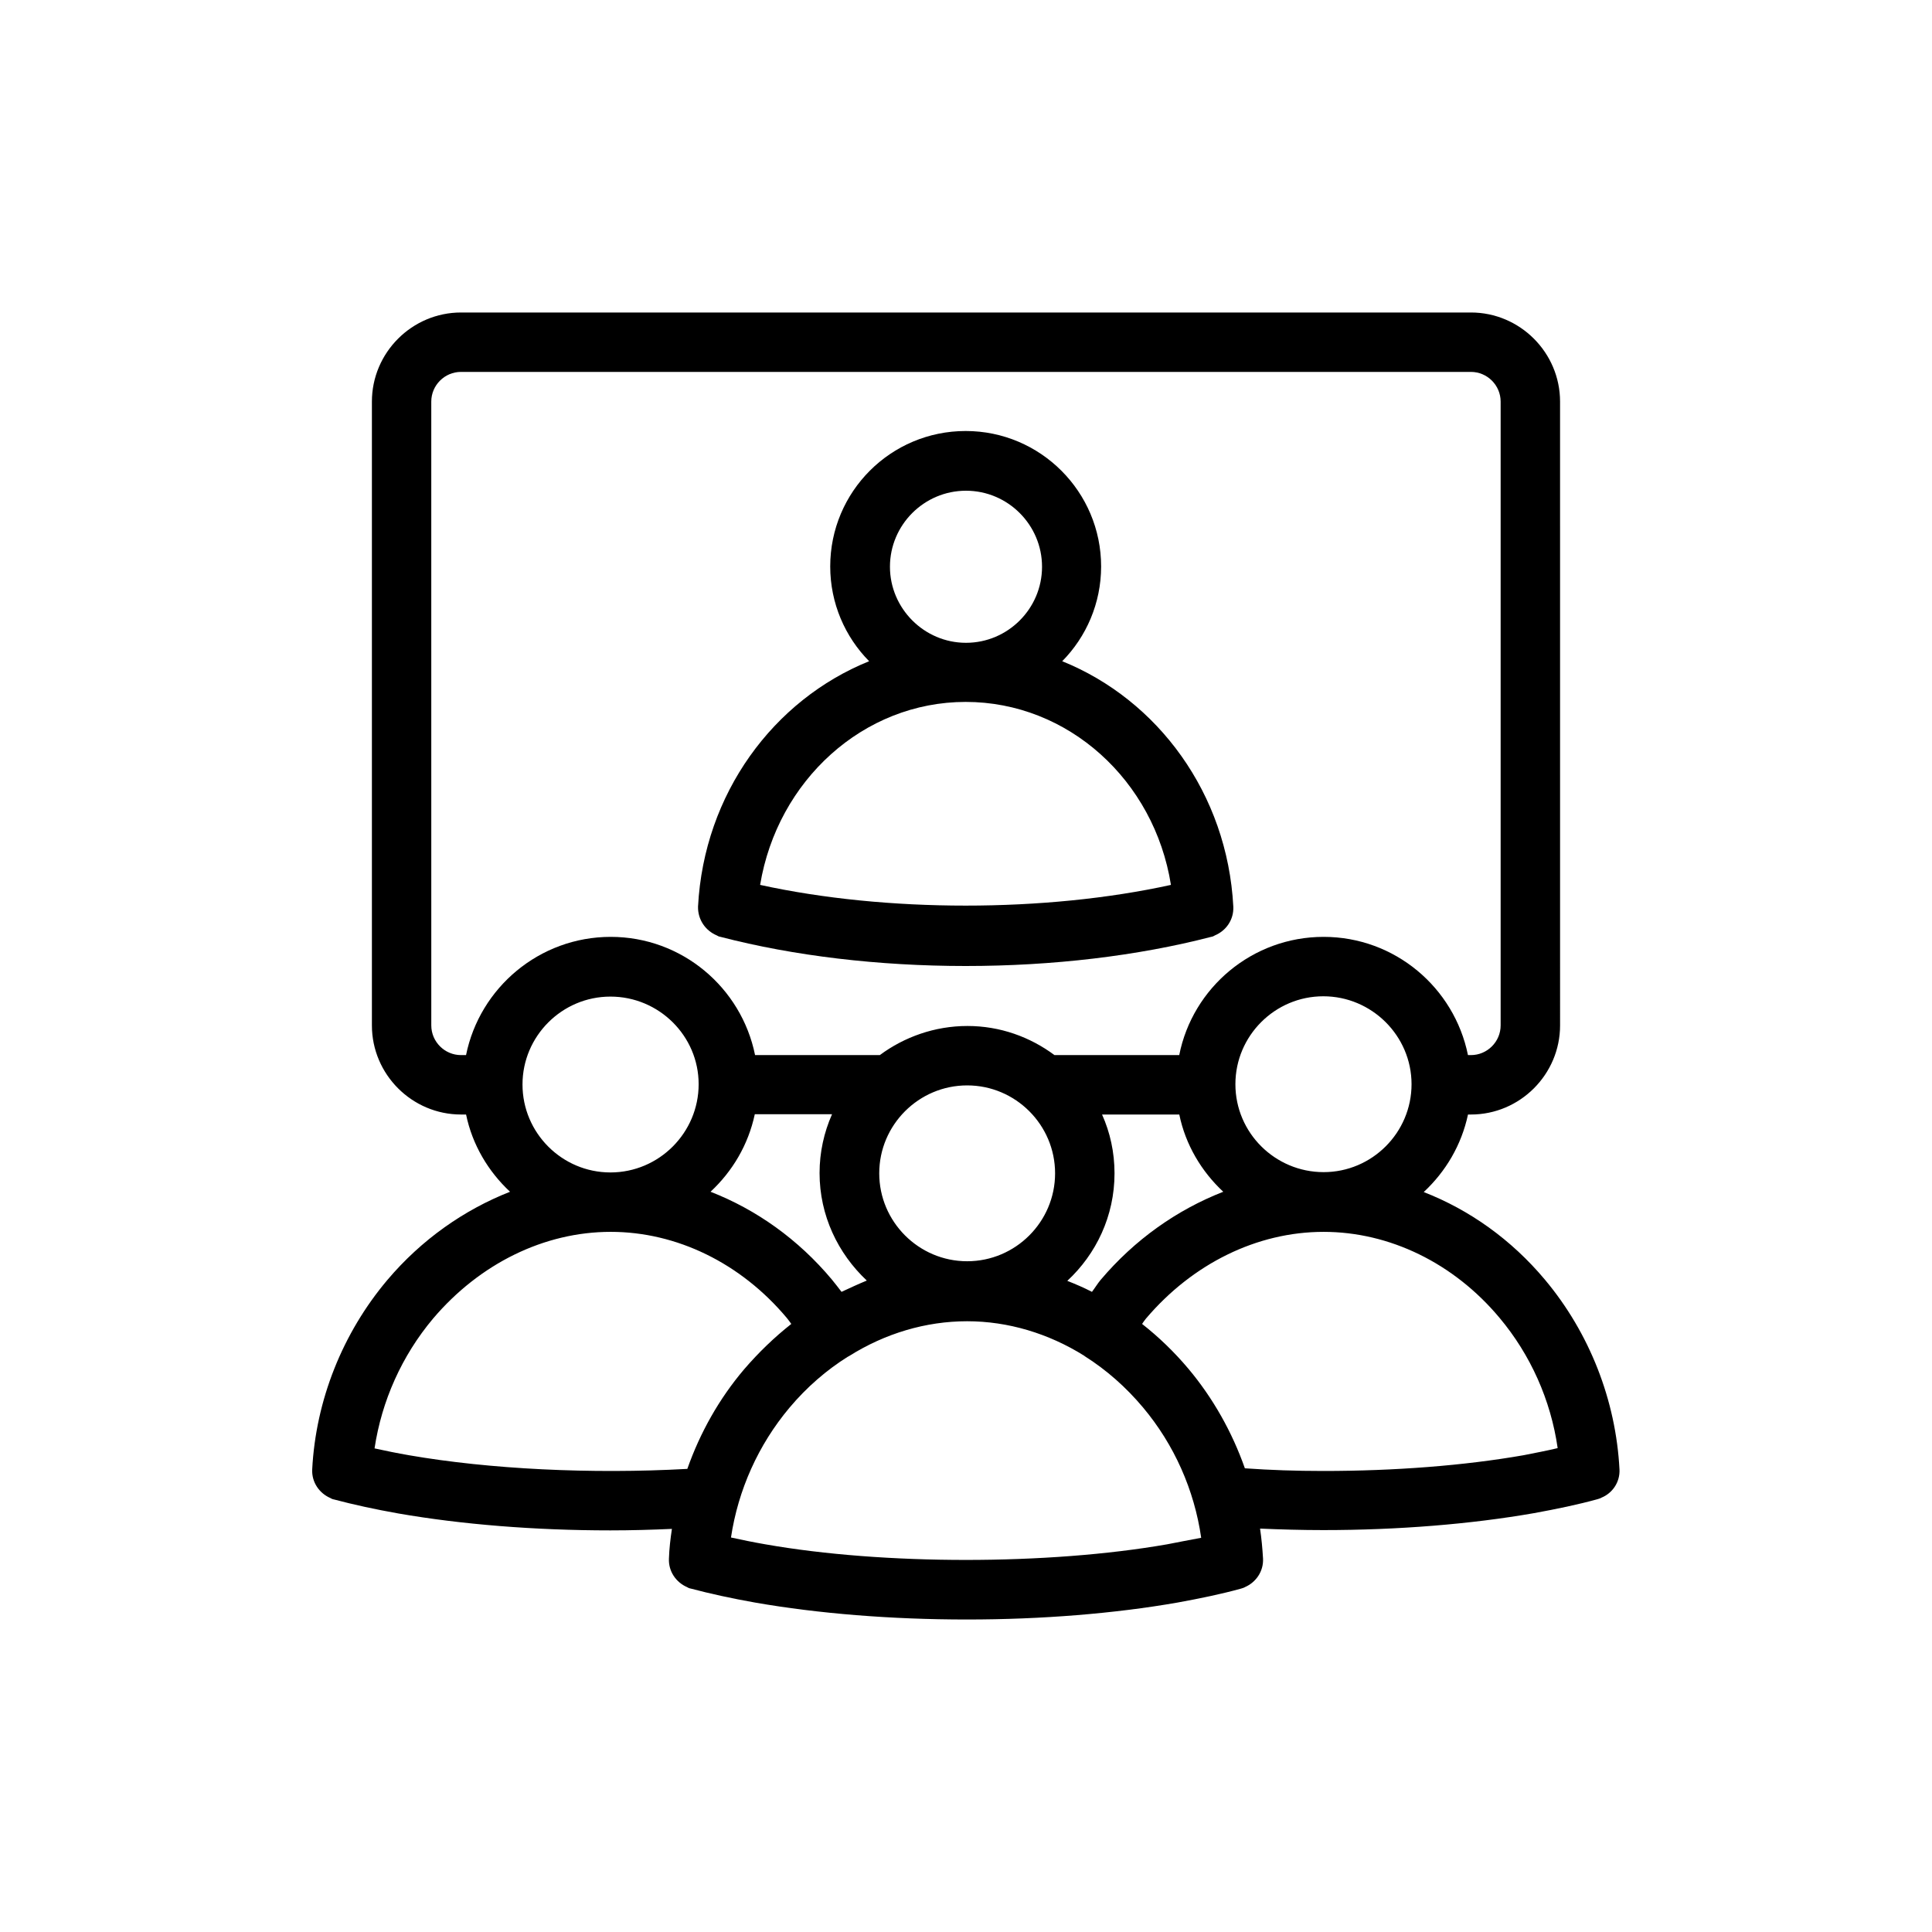 <?xml version="1.0" encoding="UTF-8"?>
<!-- Uploaded to: ICON Repo, www.iconrepo.com, Generator: ICON Repo Mixer Tools -->
<svg fill="#000000" width="800px" height="800px" version="1.1" viewBox="144 144 512 512" xmlns="http://www.w3.org/2000/svg">
 <g>
  <path d="m333.95 391.89c0.234 0.156 0.551 0.316 1.023 0.395 19.363 5.035 41.879 7.715 64.941 7.715 23.066 0 45.578-2.676 65.023-7.715 0.473-0.078 0.789-0.234 1.023-0.395 2.992-1.258 5.039-4.172 4.879-7.637-1.574-29.914-19.996-54.789-45.344-65.023 6.375-6.453 10.312-15.352 10.312-25.113 0-19.758-16.059-35.895-35.895-35.895-19.836 0-35.895 16.059-35.895 35.895 0 9.762 3.938 18.656 10.312 25.113-25.348 10.234-43.77 35.109-45.344 65.023-0.078 3.465 1.969 6.375 4.961 7.637zm45.895-97.691c0-11.098 9.055-20.152 20.152-20.152s20.152 9.055 20.152 20.152c0 11.098-9.055 20.152-20.152 20.152-11.102 0-20.152-9.133-20.152-20.152zm20.07 35.816c27.16 0 49.988 20.781 54.395 48.492-33.297 7.32-75.492 7.32-108.87 0 4.57-27.629 27.32-48.492 54.477-48.492z"/>
  <path d="m573.18 533.43c-0.945-18.344-7.949-36.211-19.758-50.301-8.895-10.629-19.996-18.5-32.117-23.223 5.824-5.434 9.996-12.438 11.73-20.547h0.785c12.988 0 23.617-10.629 23.617-23.617l-0.004-165.31c0-12.988-10.629-23.617-23.617-23.617h-267.64c-12.988 0-23.617 10.629-23.617 23.617v165.31c0 12.988 10.629 23.617 23.617 23.617h1.34c1.652 8.031 5.902 15.113 11.652 20.469-12.203 4.801-23.457 12.676-32.512 23.379-11.887 14.09-18.973 31.883-19.918 50.223-0.156 3.387 1.891 6.297 4.801 7.559 0.234 0.156 0.551 0.316 1.023 0.395 5.039 1.34 10.785 2.598 17.004 3.699 16.766 2.91 36.129 4.484 56.203 4.484 5.512 0 10.941-0.156 16.297-0.395-0.395 2.598-0.707 5.273-0.789 7.871-0.156 3.387 1.891 6.297 4.801 7.559 0.234 0.156 0.551 0.316 1.023 0.395 5.039 1.34 10.785 2.598 17.004 3.699 16.691 2.914 36.055 4.488 56.129 4.488 19.836 0 39.125-1.574 55.812-4.488 6.062-1.102 11.73-2.281 16.848-3.699 0.473-0.156 0.789-0.234 1.023-0.395 2.914-1.258 4.961-4.172 4.801-7.559-0.156-2.676-0.395-5.273-0.789-7.949 5.434 0.234 11.02 0.395 16.766 0.395 19.836 0 39.125-1.574 55.812-4.488 6.062-1.102 11.73-2.281 16.848-3.699 0.473-0.156 0.789-0.234 1.023-0.395 2.914-1.18 4.961-4.094 4.805-7.477zm-137.52-50.223c-0.789 0.945-1.496 2.125-2.281 3.148-2.125-1.102-4.328-2.047-6.535-2.914 7.633-7.086 12.516-17.16 12.516-28.496 0-5.59-1.18-10.863-3.305-15.586h20.469c1.652 8.031 5.902 15.113 11.652 20.469-12.285 4.801-23.465 12.672-32.516 23.379zm-68.645 3.148c-0.867-1.102-1.73-2.281-2.598-3.305-8.895-10.629-19.996-18.5-32.117-23.223 5.824-5.434 9.996-12.438 11.73-20.547h20.469c-2.125 4.801-3.305 10.078-3.305 15.586 0 11.258 4.879 21.332 12.516 28.496-2.289 0.945-4.492 1.969-6.695 2.992zm-61.246-31.645c-12.832 0-23.301-10.469-23.301-23.301 0-12.832 10.469-23.301 23.301-23.301 12.832-0.004 23.379 10.387 23.379 23.219s-10.469 23.383-23.379 23.383zm117.84 0.234c0 12.832-10.469 23.301-23.301 23.301s-23.301-10.469-23.301-23.301c0-12.832 10.469-23.301 23.301-23.301s23.301 10.469 23.301 23.301zm47.785-23.617c0-12.832 10.469-23.301 23.301-23.301s23.379 10.469 23.379 23.301-10.469 23.301-23.301 23.301c-12.832 0-23.379-10.391-23.379-23.301zm-203.89-7.715h-1.336c-4.328 0-7.871-3.543-7.871-7.871l-0.004-165.31c0-4.328 3.543-7.871 7.871-7.871h267.65c4.328 0 7.871 3.543 7.871 7.871v165.31c0 4.328-3.543 7.871-7.871 7.871h-0.789c-3.621-17.871-19.363-31.332-38.258-31.332-18.895 0-34.715 13.461-38.258 31.332h-33.062c-6.453-4.801-14.406-7.715-23.066-7.715-8.652 0-16.762 2.914-23.219 7.715h-33.062c-3.621-17.871-19.363-31.332-38.258-31.332-18.891 0.004-34.715 13.465-38.336 31.332zm-15.113 106.04c-3.227-0.551-6.219-1.18-9.133-1.812 1.891-12.594 7.242-24.562 15.508-34.402 12.359-14.562 29.441-22.984 47.074-22.984 17.477 0 34.48 8.266 46.68 22.828 0.395 0.473 0.789 1.023 1.18 1.574-4.488 3.543-8.66 7.559-12.516 12.043-6.613 7.793-11.652 16.766-15.035 26.371-25.504 1.418-52.426 0.082-73.758-3.617zm200.89 23.613c-31.566 5.512-75.098 5.512-106.43 0-3.227-0.551-6.219-1.18-9.133-1.812 1.891-12.594 7.242-24.562 15.508-34.402 4.566-5.434 9.84-9.996 15.508-13.539 0.078 0 0.078 0 0.156-0.078 0.078 0 0.078-0.078 0.156-0.078 9.523-5.984 20.309-9.211 31.25-9.211 10.863 0 21.57 3.227 31.016 9.133 0.078 0 0.078 0.078 0.156 0.156 0.078 0 0.078 0 0.156 0.078 5.59 3.543 10.785 8.109 15.273 13.461 8.266 9.84 13.617 21.883 15.43 34.559-2.906 0.555-5.898 1.105-9.047 1.734zm94.465-23.613c-15.742 2.754-34.086 4.172-53.059 4.172-7.242 0-14.09-0.234-20.781-0.707-3.387-9.605-8.422-18.578-14.957-26.371-3.777-4.488-7.871-8.422-12.281-11.887 0.316-0.473 0.629-0.945 1.023-1.418 12.359-14.562 29.441-22.984 47.074-22.984 17.477 0 34.48 8.266 46.602 22.75 8.266 9.84 13.617 21.883 15.43 34.559-2.91 0.703-5.902 1.254-9.051 1.887z"/>
 </g>
</svg>